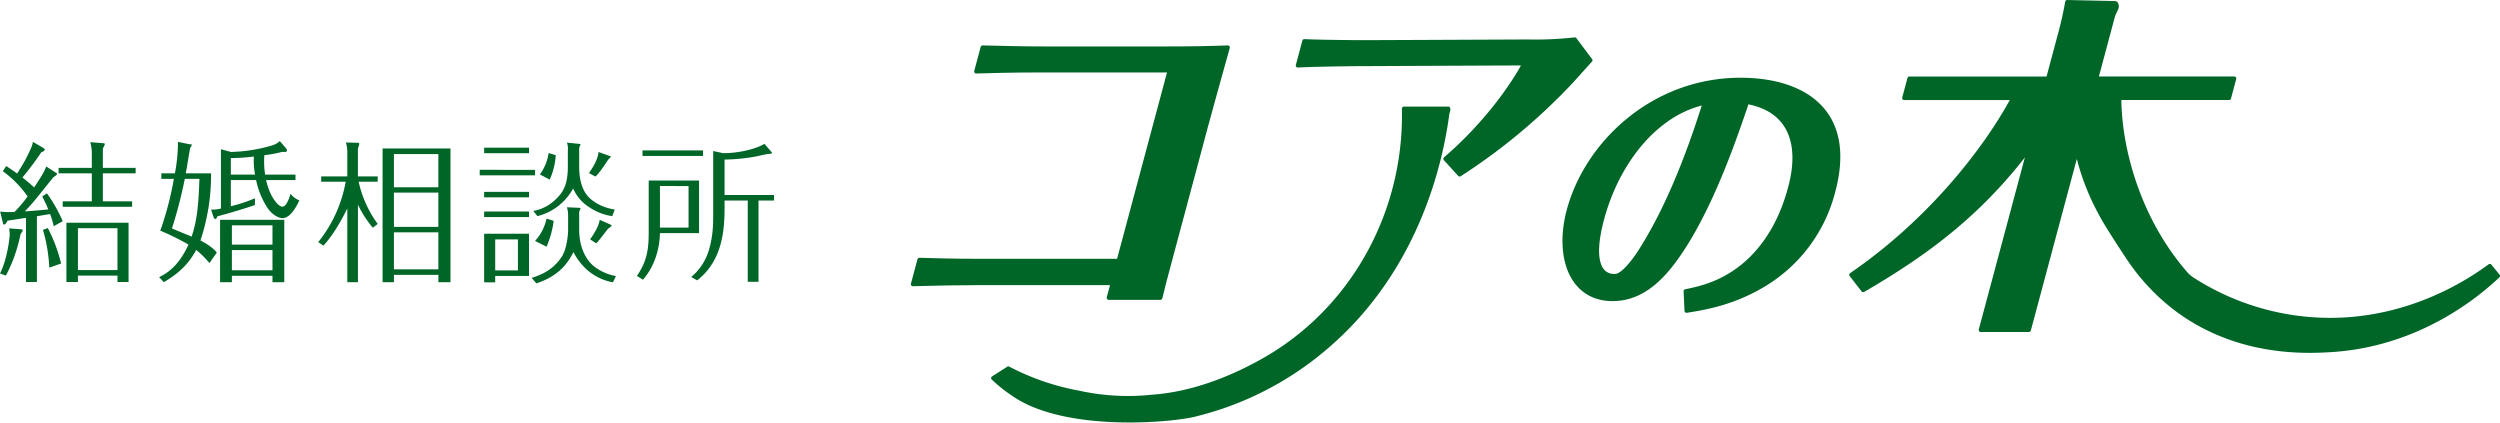 <svg xmlns="http://www.w3.org/2000/svg" width="936.396" height="158.272" viewBox="0 0 936.396 158.272">
  <g id="グループ_3" data-name="グループ 3" transform="translate(-238.695 167.7)">
    <g id="グループ_1" data-name="グループ 1" transform="translate(238.695 -114.848)">
      <path id="パス_1" data-name="パス 1" d="M246.048-107.774c1.05.115,1.161.115,1.161.457a5.6,5.6,0,0,1-.829,1.432,57.355,57.355,0,0,1-5.474,15.513l-2.211-.8c2.765-5.381,3.649-13.567,3.649-14.712,0-.287-.111-1.317-.219-2.175Zm13.324-21.3c.609.344.663.4.663.572,0,.4-.5.744-1.38,1.317-1.216,1.487-6.524,8.186-7.685,9.5-1.382,1.545-2.322,2.577-2.984,3.263,1.272-.057,6.137-.457,8.789-.744a51.4,51.4,0,0,0-2.266-4.867l1.77-1.145a56.771,56.771,0,0,1,5.915,10.42l-3.372,1.889a28.568,28.568,0,0,0-1.382-4.58l-.221.057c-4.034.686-4.477.744-4.7.8v24.616h-4.092V-112.01c-2.266.342-5.694.916-6.855,1.03-.609.973-.884,1.487-1.272,1.487s-.5-.344-.552-.744l-1-4.121a26.252,26.252,0,0,0,5.419.115,49.743,49.743,0,0,0,4.865-5.783,39.068,39.068,0,0,0-9.287-9.445l1.27-1.946c2.156,1.43,3.042,2.061,4.092,2.8a61.779,61.779,0,0,0,5.253-9.617,9.324,9.324,0,0,0,.663-2.231l3.815,2.231c.443.229.609.459.609.688,0,.459-.664.744-1.274.973a114.03,114.03,0,0,1-7.076,9.445c1.161.916,2.377,1.889,4.369,3.722,1.768-2.634,3.7-5.439,4.533-7.843Zm-2.765,20.894a58.817,58.817,0,0,1,4.978,13.282l-4.424,1.545a60.355,60.355,0,0,0-2.377-14.14Zm31.567-10.019v2.061H262.192v-2.061h10.891V-128.67h-12.44v-2.061h12.44v-6.182a21.126,21.126,0,0,0-.554-3.435l4.258.344c1.05.057,1.161.057,1.161.516a11.8,11.8,0,0,1-.72,1.487v7.27H289.5v2.061H277.228v10.476ZM267.885-90.373v2.4h-4.313v-22.211h23.275v22.211H282.7v-2.4ZM282.7-92.433v-15.685H267.885v15.685Z" transform="translate(-238.695 140.748)" fill="#006628"/>
      <path id="パス_2" data-name="パス 2" d="M288.291-128.528a77.414,77.414,0,0,1-3.981,25.13c4.036,2.12,5.472,3.722,6.137,4.525l-2.765,3.949a34.7,34.7,0,0,0-4.976-4.924c-3.261,6.24-7.96,9.617-12.105,12.08l-1.77-1.889c2.1-1.03,7.021-3.435,11-12.194a93.769,93.769,0,0,0-10.559-5.209,120.74,120.74,0,0,0,5.085-19.407h-4.7v-2.061h5.086a61.54,61.54,0,0,0,1.106-9.615l.055-1.374c0-.115-.055-.516-.055-.8l4.2.858c.166,0,1.052.115,1.052.115a1.948,1.948,0,0,1-.443.971c-.221.231-.221.287-1.549,8.245a16.218,16.218,0,0,0-.275,1.6Zm-9.841,2.061a166.767,166.767,0,0,1-4.81,18.548c1.05.516,6.192,2.577,7.351,3.091,2.158-6.182,2.654-12.823,2.931-21.64Zm41.462-1.6v2.061h-11c1.327,6.24,4.533,9.961,6.079,9.961,1.218,0,2.324-2.177,3.042-4.81a8.667,8.667,0,0,0,3.317,2.462c-.773,1.659-3.15,6.639-6.3,6.639-1.713,0-4.145-1.6-5.638-3.835a30.544,30.544,0,0,1-4.256-10.418H295.7v9.789a53.3,53.3,0,0,0,9.01-2.976v2.518c-3.261,1.2-11.057,3.493-14.041,4.236-.111.287-.388,1.03-.831,1.03-.386,0-.662-.858-.718-1.03l-.829-2.518a12.434,12.434,0,0,0,3.7-.4v-22.211l3.706,1.03a60.245,60.245,0,0,0,15.313-2.4,8.061,8.061,0,0,0,3.04-1.659l2.377,2.747a1.114,1.114,0,0,1,.277.686c0,.631-.552.631-.775.631s-.718-.057-.939-.057a46.465,46.465,0,0,1-6.744,1.26,33.132,33.132,0,0,0,.277,7.27Zm-23.827,37.9v2.4h-4.422v-23.356h24.048v23.356h-4.422v-2.4Zm8.68-37.9a27.382,27.382,0,0,1-.443-6.756,72.588,72.588,0,0,1-8.623.574v6.182Zm6.524,26.218v-7.213h-15.2v7.213Zm0,9.617v-7.557h-15.2v7.557Z" transform="translate(-209.232 140.606)" fill="#006628"/>
      <path id="パス_3" data-name="パス 3" d="M319.423-108.4a40.376,40.376,0,0,1-5.585-8.644v29.024h-3.981v-27.65c-.939,1.946-4.477,9.159-8.955,13.968l-1.936-1.317a50.136,50.136,0,0,0,10.284-22.613h-9.178v-2h9.785V-136a15.032,15.032,0,0,0-.5-4.351l4.034.115c.72,0,.939,0,.939.459,0,.285-.441,1.545-.5,1.831v10.3h7.408v2h-7.131a41.982,41.982,0,0,0,7.131,15.8Zm7.9,17.633v2.747H323.07v-50.09H348.5v50.09h-4.533V-90.77Zm16.64-32.8V-136h-16.64v12.422Zm0,14.827V-121.57h-16.64v12.823Zm0,15.914v-13.854h-16.64v13.854Z" transform="translate(-179.77 140.86)" fill="#006628"/>
      <path id="パス_4" data-name="パス 4" d="M350.281-130.128v2.061H329.549v-2.061Zm-2.266-8.3v2.061H331.208v-2.061Zm0,16.543v2.061H331.208v-2.061Zm0,7.385v2.061H331.208V-114.5Zm0,8.3v15.8H335.353v2.4h-4.145v-18.2Zm-12.661,2.118V-92.46h8.514V-104.08Zm30.85-11.85c.995.057,1.106.057,1.106.287a7.07,7.07,0,0,1-.5,1.145v6.7c0,7.383,2.984,11.848,5.749,13.968a18.624,18.624,0,0,0,8.017,3.491l-1.106,2.347a20.185,20.185,0,0,1-9.123-4.179,23.181,23.181,0,0,1-5.694-7.155c-2.266,4.578-5.8,9.044-13.877,11.733l-1.768-2.061c2.818-.916,7.683-2.518,11.221-7.841,2.1-3.148,2.432-8.986,2.432-9.961v-5.723a10.069,10.069,0,0,0-.441-2.921Zm0-23.985c.995.115,1.106.115,1.106.4,0,.059-.277.516-.277.574a3.137,3.137,0,0,0-.221.629v7.1c0,4.349.939,8.644,3.593,11.334,1.161,1.2,4.147,3.72,9.73,4.638l-.939,2.46a20.438,20.438,0,0,1-8.4-3.206,15.746,15.746,0,0,1-6.247-7.155,21.176,21.176,0,0,1-13.379,10.361l-1.548-1.946a15.957,15.957,0,0,0,8.957-4.922c1.657-1.661,3.981-4.293,3.981-11.508v-6.125a7.282,7.282,0,0,0-.332-3.034Zm-15.922,36.407a17.861,17.861,0,0,0,4.311-8.358l2.654.858a35.954,35.954,0,0,1-2.654,9.677Zm7.739-32.113a25.288,25.288,0,0,1-2.266,9.159l-3.649-1.946a18.133,18.133,0,0,0,3.263-8.015Zm19.848.172c.663.227.773.287.773.4,0,.172-.773.918-.995,1.145-2.929,4.523-3.981,5.553-4.754,6.3l-2.433-1.317c1.825-2.575,3.372-5.324,3.593-7.9ZM370.9-104.08c2.984-4.236,3.372-6.125,3.593-7.327l3.868,1.717c.221.115.609.287.609.4,0,.287-1.05,1.03-1.327,1.2-.552.686-2.874,3.72-3.372,4.294-.388.457-.663.8-1.05,1.2Z" transform="translate(-149.871 140.889)" fill="#006628"/>
      <path id="パス_5" data-name="パス 5" d="M382.6-126.346v19.692H367.946a29.111,29.111,0,0,1-1.659,9.273,24.876,24.876,0,0,1-4.7,8.188l-2.266-1.432c4.147-5.953,4.424-10.933,4.424-16.887v-18.833Zm1.493-11.277v2.061H361.421v-2.061Zm-16.144,13.337v15.57H378.67v-15.57ZM392.16-117.3c0,5.725,0,14.941-4.81,22.383a23.5,23.5,0,0,1-5.472,5.955l-2.213-1.26a20.846,20.846,0,0,0,6.746-10.476c1.491-5.5,1.491-8.931,1.491-15.171V-137.4l3.7.8c5.474.055,12.273-1.489,15.481-3.493l2.432,2.8c.33.4.386.459.386.574,0,.287-.166.287-1.6.457-.718.057-3.593.744-4.2.86a69.319,69.319,0,0,1-11.941,1.2v13.282h18.521v2.061h-5.806v30.454h-4.036v-30.454H392.16Z" transform="translate(-120.764 141.115)" fill="#006628"/>
    </g>
    <g id="グループ_2" data-name="グループ 2" transform="translate(580.611 -166.953)">
      <path id="パス_6" data-name="パス 6" d="M484.933-64.542H504.3c1.165-4.841,1.725-6.936,3.934-15.179l6.208-23.156,6.94-25.907c2.035-7.588,4.444-16.094,8.188-29.57-6.878.263-13.581.392-25.227.392H462.206c-10.863,0-18.246-.261-24.493-.392l-2.419,9.028c6.184-.131,12.01-.392,24.7-.392h47.761l-19.106,71.3H437.228c-10.468,0-18.9-.259-23.19-.392l-2.454,9.162c9.232-.267,18.036-.4,23.53-.4h51.293Z" transform="translate(-411.584 175.36)" fill="#006628" stroke="#006628" stroke-linecap="round" stroke-linejoin="round" stroke-width="1.493"/>
      <path id="パス_7" data-name="パス 7" d="M594.134-152.025l-5.88-7.851a132.137,132.137,0,0,1-17.74.783l-60.653.265c-4.582,0-18.287-.133-22.925-.4l-2.454,9.161c3.86-.259,18.717-.522,23.3-.522l60.261-.265c.4,0,1.179,0,1.105.265-.172.655-9.855,18.711-29.39,35.459l5.359,5.886a221.108,221.108,0,0,0,40.677-33.626C587.226-144.306,592.873-150.717,594.134-152.025Z" transform="translate(-340.313 173.872)" fill="#006628" stroke="#006628" stroke-linecap="round" stroke-linejoin="round" stroke-width="1.493"/>
      <path id="パス_8" data-name="パス 8" d="M600.939-152.23c-32.7,0-57.6,23.7-64.359,48.929-4.614,17.223.86,33.241,16.444,33.241,12.287,0,20.388-9.764,26.793-19.747,10.982-17.223,18.912-40.261,23.6-54.083,3.524.769,11.205,2.411,15.289,10.092,3.261,6.253,2.929,14.043.783,22.049-2.527,9.435-6.918,18.871-14.405,26.331-9.412,9.325-19.377,11.3-24.719,12.4l.336,7.351c6.878-1.1,17.882-2.852,29.865-10.312a57.182,57.182,0,0,0,25.138-34.449C643.791-140.6,624.42-152.23,600.939-152.23ZM563.469-88.16c-1.355,2.193-4.873,7.129-7.616,8.775a3.78,3.78,0,0,1-2.152.657c-5.6,0-8.7-6.032-4.614-21.28,3.38-12.617,9.671-23.807,17.74-31.815,8.771-8.557,16.132-10.64,20.732-11.85C584.307-133.579,576.339-108.344,563.469-88.16Z" transform="translate(-290.927 181.347)" fill="#006628" stroke="#006628" stroke-linecap="round" stroke-linejoin="round" stroke-width="1.493"/>
      <path id="パス_9" data-name="パス 9" d="M828.505-68.106c-7.191,5.32-32.833,22.917-67.937,19.852a95.428,95.428,0,0,1-42.551-14.279,14.492,14.492,0,0,1-3.006-2.286c-18.145-20.538-25.213-47.331-25.273-66.159h41.09l1.966-7.323H681.1l6.35-23.684c.372-.916,1.151-2.355,1.258-2.747.178-.655.095-1.829-.688-1.829l-17.825-.392c-.54,3-1.123,6.145-2.63,11.775L663.046-138.3H611.1l-1.966,7.323H649.96c-10.689,19.889-31.807,46.451-60.655,66.21l4.477,5.753c26.014-15.048,45-30.223,62.255-53.12L637.805-44.1h18.058l17.987-67.12A88.75,88.75,0,0,0,683-87.166c.028.059.034.113.067.174,1.9,3.562,7.871,12.716,10,15.875a78.341,78.341,0,0,0,18.046,19.239c23.012,17.237,48.876,15.821,57.245,15.364,33.875-1.855,56.385-21.4,63.216-27.84Z" transform="translate(-237.833 166.953)" fill="#006628" stroke="#006628" stroke-linecap="round" stroke-linejoin="round" stroke-width="1.493"/>
      <path id="パス_10" data-name="パス 10" d="M597.293-146.764H580.647c.9,39.11-19.324,75.468-52.6,94.247-14.346,8.095-28.583,12.744-41.7,13.662A85.721,85.721,0,0,1,458.754-40.4l-.036-.006-.063-.012-.008,0a93.14,93.14,0,0,1-26.164-9.034l-5.7,3.631a57.331,57.331,0,0,0,9.669,7.379c19.262,11.5,55.018,8.721,65.112,6.507a118.47,118.47,0,0,0,49.358-24.934c36.688-30.834,44.228-74.386,46.052-88.285A3.064,3.064,0,0,0,597.293-146.764Z" transform="translate(-396.723 186.691)" fill="#006628" stroke="#006628" stroke-linecap="round" stroke-linejoin="round" stroke-width="1.493"/>
    </g>
  </g>
</svg>
